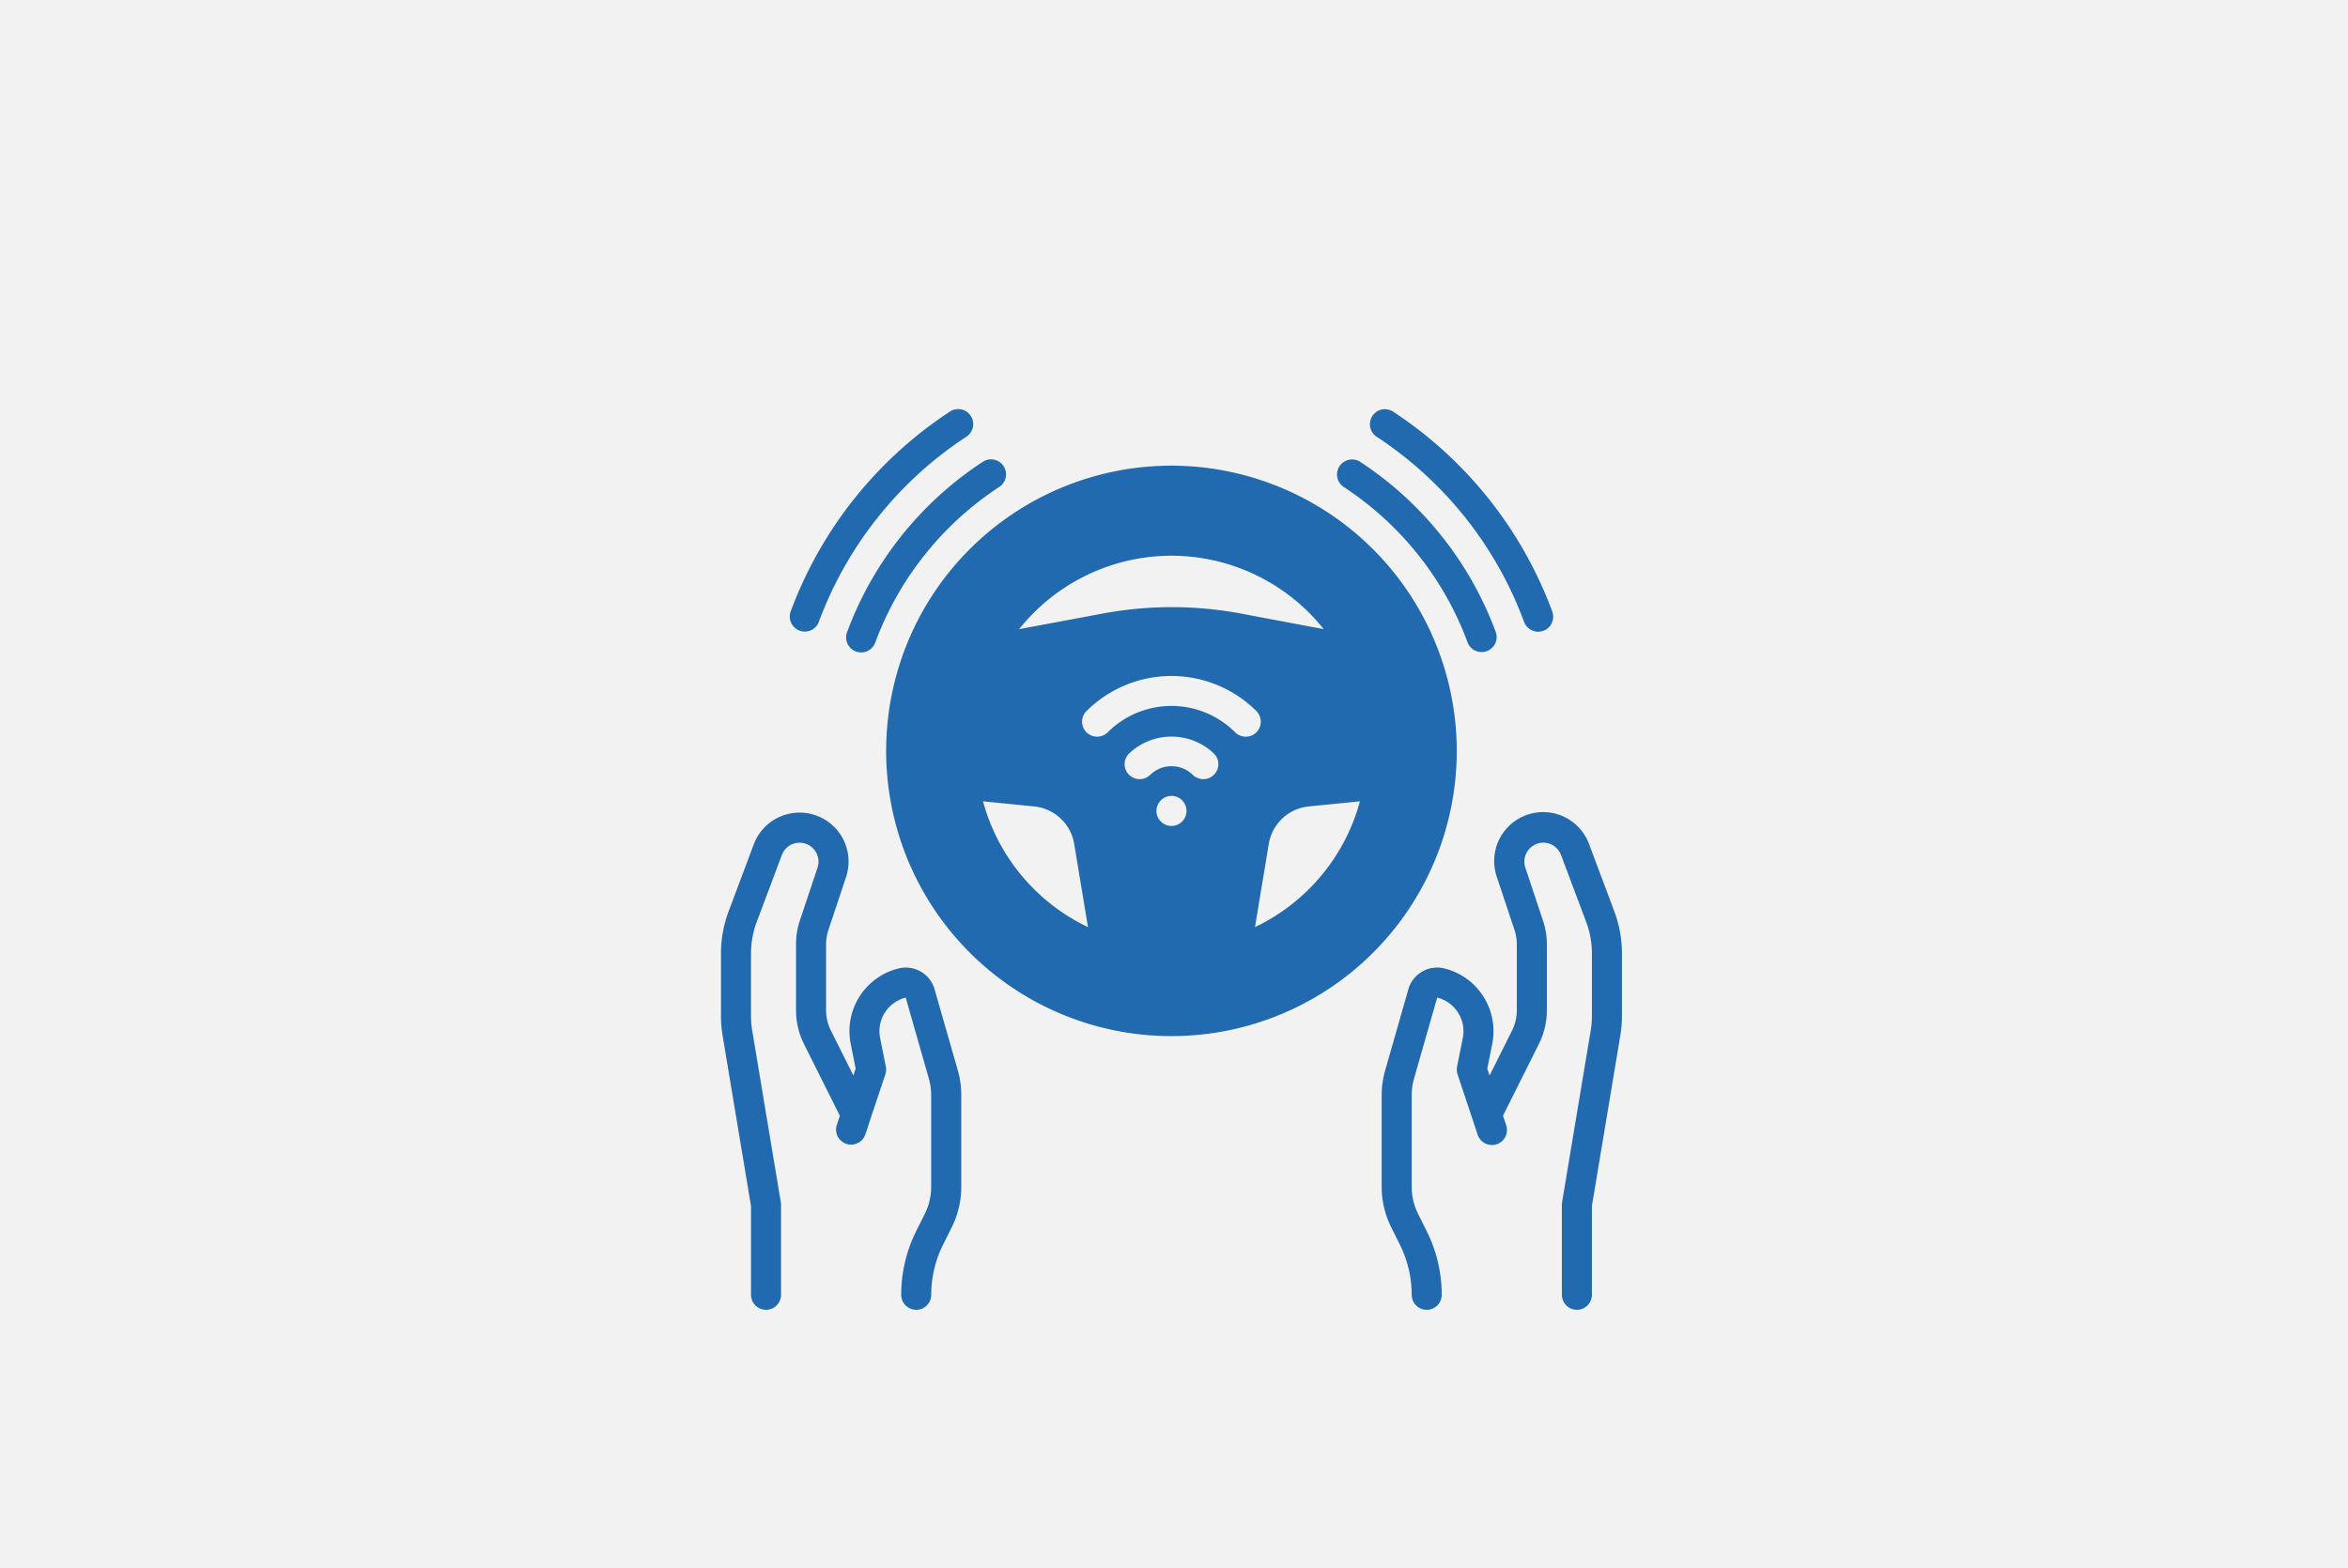 <svg xmlns="http://www.w3.org/2000/svg" width="241" height="161"><g id="autopilot" transform="translate(74 42)"><path id="長方形_781" data-name="長方形 781" transform="translate(-74 -42)" fill="#f2f2f2" d="M0 0h241v161H0z"/><path id="パス_27" data-name="パス 27" d="M69.876 39.019L67.3 32.144a5.026 5.026 0 00-9.475 3.356l1.809 5.43a4.629 4.629 0 01.237 1.463v6.792a4.657 4.657 0 01-.487 2.068l-2.309 4.618-.236-.706.507-2.535a6.634 6.634 0 00-4.9-7.748 3.072 3.072 0 00-3.71 2.144l-2.375 8.317A9.2 9.2 0 0046 57.884v9.433a9.3 9.3 0 00.977 4.135l.889 1.78a11.568 11.568 0 011.216 5.151 1.541 1.541 0 003.083 0 14.684 14.684 0 00-1.541-6.529l-.889-1.782a6.173 6.173 0 01-.652-2.756v-9.432a6.159 6.159 0 01.237-1.694l2.38-8.318a3.557 3.557 0 012.626 4.152l-.587 2.936a1.543 1.543 0 00.049.789l1.54 4.618v.006l.513 1.541a1.542 1.542 0 102.925-.974l-.314-.94 3.688-7.375a7.737 7.737 0 00.814-3.443v-6.79a7.664 7.664 0 00-.4-2.437l-1.809-5.43a1.953 1.953 0 01.974-2.354 1.943 1.943 0 012.688 1.056l2.582 6.873a9.263 9.263 0 01.589 3.249v6.4a9.163 9.163 0 01-.126 1.52l-2.935 17.613a1.54 1.54 0 00-.022.253v9.248a1.541 1.541 0 003.083 0v-9.12l2.915-17.489a12.445 12.445 0 00.168-2.027v-6.4a12.323 12.323 0 00-.785-4.331z" transform="translate(21.816 12.552)" fill="#216aaf"/><path id="パス_28" data-name="パス 28" d="M23.928 47.026a3.072 3.072 0 00-3.71-2.144 6.634 6.634 0 00-4.9 7.746l.507 2.535-.236.706-2.309-4.618a4.627 4.627 0 01-.489-2.067v-6.791a4.655 4.655 0 01.236-1.461l1.81-5.432a5.026 5.026 0 00-9.474-3.355L2.785 39.02A12.309 12.309 0 002 43.35v6.4a12.444 12.444 0 00.168 2.027l2.915 17.486v9.12a1.541 1.541 0 103.083 0v-9.248a1.574 1.574 0 00-.022-.254L5.209 51.267a9.164 9.164 0 01-.126-1.52v-6.4a9.248 9.248 0 01.588-3.247l2.579-6.87a1.943 1.943 0 012.688-1.056 1.954 1.954 0 01.976 2.352L10.1 39.957a7.689 7.689 0 00-.395 2.435v6.792a7.779 7.779 0 00.812 3.446l3.688 7.375-.311.937a1.543 1.543 0 00.976 1.95 1.575 1.575 0 00.487.077 1.543 1.543 0 001.463-1.056l.513-1.541v-.006l1.54-4.618a1.526 1.526 0 00.049-.789l-.586-2.936a3.555 3.555 0 012.626-4.151l2.378 8.318a6.205 6.205 0 01.236 1.692v9.433a6.184 6.184 0 01-.652 2.757l-.889 1.78a14.684 14.684 0 00-1.535 6.531 1.541 1.541 0 103.083 0 11.568 11.568 0 011.216-5.151l.889-1.779a9.308 9.308 0 00.977-4.137v-9.432a9.29 9.29 0 00-.354-2.54z" transform="translate(-2 12.552)" fill="#216aaf"/><path id="パス_29" data-name="パス 29" d="M42.284 5.77a29.284 29.284 0 1029.285 29.284A29.321 29.321 0 0042.284 5.77zm0 9.248a19.985 19.985 0 0115.629 7.537l-8.492-1.6a38.557 38.557 0 00-14.2 0l-8.57 1.6a20.009 20.009 0 0115.633-7.537zm-6.535 18.125a1.554 1.554 0 01-2.189 0 1.535 1.535 0 010-2.173 12.354 12.354 0 0117.447 0 1.542 1.542 0 11-2.189 2.173 9.247 9.247 0 00-13.069 0zm10.9 4.362a1.514 1.514 0 01-1.094.447 1.539 1.539 0 01-1.094-.447 3.127 3.127 0 00-4.346 0 1.554 1.554 0 01-2.189 0 1.535 1.535 0 010-2.173 6.323 6.323 0 018.724 0 1.535 1.535 0 01-.004 2.173zM28.2 40.757a4.628 4.628 0 014.1 3.838l1.418 8.554a20.141 20.141 0 01-10.777-12.916zm12.546.462a1.541 1.541 0 111.541 1.541 1.546 1.546 0 01-1.544-1.54zm10.111 11.93l1.418-8.554a4.628 4.628 0 014.1-3.838l5.256-.524a20.141 20.141 0 01-10.777 12.916z" transform="translate(3.954 .04)" fill="#216aaf"/><path id="パス_30" data-name="パス 30" d="M10.434 23.082a1.541 1.541 0 102.893 1.062A32.628 32.628 0 0126.046 8.183 1.541 1.541 0 0024.36 5.6a35.722 35.722 0 00-13.925 17.48z" transform="translate(2.514 -.187)" fill="#216aaf"/><path id="パス_31" data-name="パス 31" d="M7.593 24.75a1.537 1.537 0 001.977-.916 38.855 38.855 0 0115.142-19 1.541 1.541 0 10-1.686-2.58A41.941 41.941 0 006.677 22.773a1.542 1.542 0 00.916 1.977z" transform="translate(.481 -2)" fill="#216aaf"/><path id="パス_32" data-name="パス 32" d="M43.716 8.182a32.635 32.635 0 0112.718 15.961 1.541 1.541 0 002.893-1.062A35.715 35.715 0 0045.4 5.6a1.542 1.542 0 00-1.686 2.582z" transform="translate(20.201 -.188)" fill="#216aaf"/><path id="パス_33" data-name="パス 33" d="M45.9 4.831a38.862 38.862 0 0115.142 19 1.541 1.541 0 102.893-1.062 41.946 41.946 0 00-16.35-20.518 1.541 1.541 0 00-1.685 2.58z" transform="translate(21.384 -2.001)" fill="#216aaf"/></g></svg>